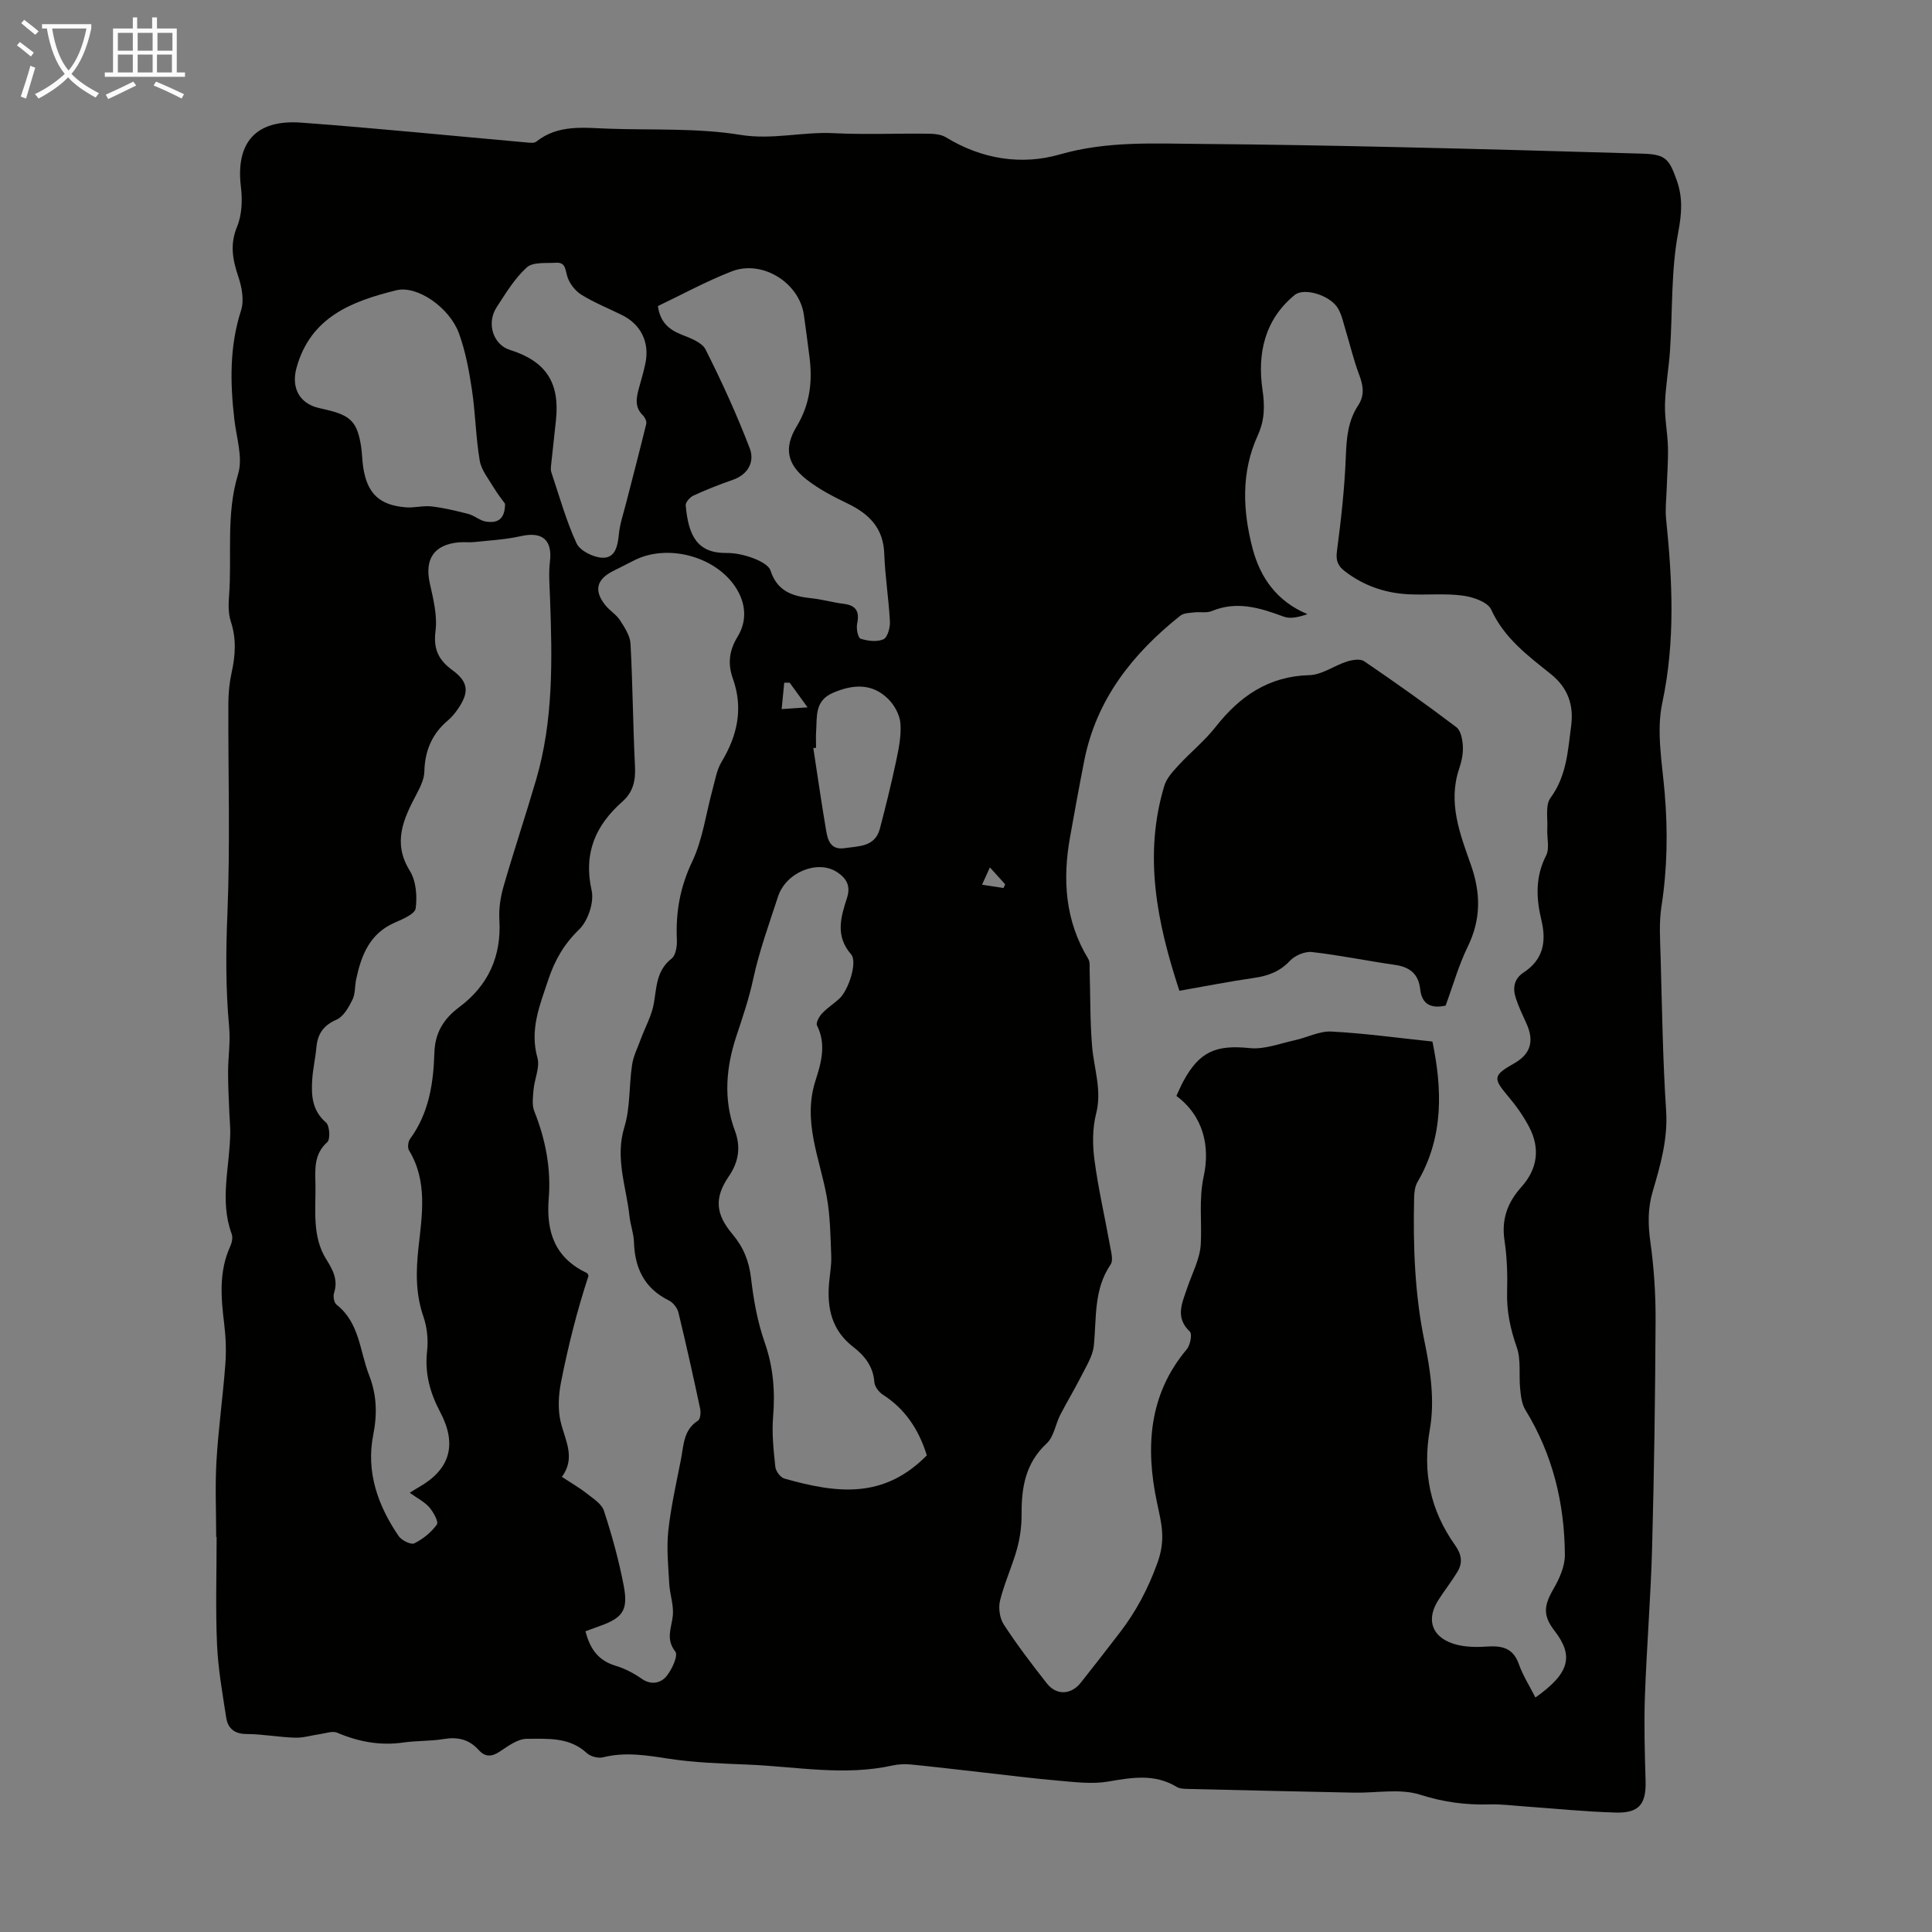 <svg enable-background="new 0 0 400 400" viewBox="0 0 400 400" xmlns="http://www.w3.org/2000/svg"><rect x="0" y="0" width="400" height="400" fill="#808080" stroke="none"/><path d="m6.4 11.7c-1-.8-1.9-1.6-2.9-2.3l.6-.7c.9.7 1.9 1.4 2.9 2.2zm-2.1 8.3c.7-2.1 1.4-4.2 2-6.4.2.1.6.3 1 .4-.7 2.3-1.3 4.4-1.9 6.4zm3-12.8c-1.1-.9-2.1-1.7-2.9-2.4l.6-.7c1 .8 2 1.5 3 2.4zm1.4-1.3v-.9h10.2v.9c-.9 4.2-2.3 7.3-4.1 9.4 1.3 1.4 3.2 2.7 5.7 4-.2.2-.4.5-.7.9-2.5-1.4-4.4-2.7-5.7-4.2-1.4 1.5-3.5 3-6.1 4.4 0 0 0 0-.1-.1-.3-.4-.5-.7-.7-.8 2.7-1.3 4.7-2.8 6.2-4.2-1.8-2.2-3-5.3-3.7-9.4zm9.2 0h-7.1c.6 3.8 1.7 6.7 3.4 8.7 1.7-2 2.9-4.8 3.7-8.7z" fill="#fafbfa"/><path d="m31.6 3.6h.9v2.3h4.1v9.1h1.7v.9h-16.6v-.9h1.7v-9.1h4.1v-2.3h.9v2.3h3.1v-2.3zm-4 13.3.6.8c-1.9.9-3.8 1.9-5.8 2.8-.2-.3-.3-.6-.5-.9 2-.9 3.9-1.8 5.7-2.7zm-3.2-10.1v3.7h3.1v-3.7zm0 4.5v3.7h3.1v-3.7zm4.1-4.5v3.7h3.1v-3.7zm0 4.5v3.7h3.1v-3.7zm9.1 9.1c-2.1-1.1-4.1-2-5.8-2.7l.5-.8c2.2.9 4.1 1.8 5.8 2.6zm-1.9-13.6h-3.1v3.7h3.1zm-3.2 4.5v3.7h3.1v-3.7z" fill="#fafbfa"/><g fill="#010100"><path d="m44.76 318.25c0-5.26-.25-10.54.06-15.79.39-6.66 1.33-13.3 1.83-19.96.21-2.75.11-5.56-.22-8.29-.67-5.49-1.16-10.9 1.23-16.15.35-.76.58-1.84.31-2.57-2.57-6.97-.38-13.98-.3-20.97.01-1.32-.13-2.65-.18-3.98-.11-2.86-.28-5.73-.27-8.6.01-3.11.51-6.25.22-9.33-.72-7.79-.69-15.53-.36-23.37.6-14.53.14-29.11.2-43.66.01-2.11.22-4.26.67-6.31.79-3.56 1.02-6.99-.15-10.55-.54-1.64-.51-3.55-.38-5.31.64-8.4-.68-16.88 1.88-25.27 1.03-3.38-.35-7.52-.78-11.3-.88-7.61-1.02-15.11 1.39-22.58.67-2.08.16-4.83-.58-7.02-1.18-3.51-1.76-6.65-.24-10.33 1.01-2.44 1.12-5.51.79-8.2-1.12-9.14 3.03-14.02 12.49-13.32 15.59 1.15 31.16 2.73 46.73 4.11.64.06 1.5.17 1.92-.17 4.58-3.64 9.91-2.86 15.14-2.68 9.05.31 18.24-.17 27.11 1.27 6.64 1.08 12.85-.67 19.28-.35 6.48.33 12.98.03 19.48.11 1.29.01 2.78.11 3.82.75 7.39 4.53 15.66 5.83 23.59 3.54 9.77-2.81 19.47-2.24 29.27-2.17 13.54.11 27.08.35 40.61.66 16.89.38 33.77.85 50.65 1.35 4.78.14 5.56.96 7.16 5.45 1.29 3.62 1.08 6.84.34 10.77-1.51 7.94-1.17 16.22-1.7 24.35-.24 3.77-.94 7.51-1.05 11.27-.09 2.98.54 5.98.61 8.97.07 2.86-.17 5.73-.26 8.6-.07 2.08-.33 4.19-.12 6.24 1.3 12.72 1.93 25.29-.79 38.05-1.27 5.93-.02 12.47.5 18.71.66 7.85.54 15.61-.67 23.42-.53 3.39-.28 6.93-.18 10.39.3 10.63.44 21.27 1.14 31.88.39 5.9-1.17 11.31-2.77 16.74-1.05 3.56-.99 6.9-.48 10.53.75 5.38 1.1 10.86 1.07 16.3-.08 15.66-.3 31.33-.72 46.98-.28 10.27-1.13 20.53-1.49 30.8-.2 5.8-.03 11.63.14 17.44.14 4.79-1.3 6.71-6.19 6.57-6.25-.17-12.5-.82-18.74-1.26-2.45-.17-4.92-.5-7.36-.43-4.94.15-9.57-.47-14.4-2.01-4.17-1.32-9.06-.33-13.63-.42-11.5-.23-22.99-.5-34.49-.77-.77-.02-1.66-.05-2.28-.43-4.59-2.78-9.3-1.93-14.23-1.09-3.3.56-6.81.1-10.2-.19-5.31-.45-10.61-1.14-15.91-1.73-4.85-.54-9.7-1.13-14.56-1.61-1.3-.13-2.68-.08-3.95.2-9.93 2.2-19.83.24-29.73-.18-5.59-.24-11.22-.39-16.72-1.25-4.53-.7-8.89-1.41-13.44-.27-1.02.26-2.63-.17-3.4-.89-3.61-3.35-8.13-2.93-12.38-2.94-1.88 0-3.88 1.49-5.61 2.64-1.7 1.13-3.03 1.17-4.39-.34-1.97-2.19-4.35-2.74-7.24-2.25-2.75.46-5.59.32-8.35.72-4.81.69-9.29-.16-13.71-2.04-.95-.4-2.32.13-3.49.29-1.74.24-3.49.81-5.22.75-3.35-.1-6.69-.75-10.03-.76-2.54-.01-3.87-1.19-4.21-3.37-.79-5.06-1.69-10.15-1.91-15.25-.32-7.38-.08-14.78-.08-22.17-.05.03-.07.03-.09.03zm273.13 33.2c7.04-4.97 8.02-8.56 3.97-13.8-2.44-3.15-2.26-5.18-.22-8.7 1.23-2.11 2.37-4.68 2.35-7.04-.07-10.68-2.52-20.8-8.19-30.03-.75-1.22-.92-2.89-1.07-4.38-.29-2.86.22-5.95-.7-8.56-1.32-3.77-2.11-7.43-2-11.42.1-3.57-.01-7.19-.54-10.71-.66-4.38.63-7.86 3.49-11.05 3.34-3.72 3.94-7.99 1.62-12.42-1.18-2.26-2.69-4.39-4.34-6.34-3.19-3.78-3.16-4.35 1.26-6.86 3.37-1.91 4.17-4.59 2.52-8.22-.78-1.72-1.61-3.44-2.2-5.24-.68-2.07-.42-4.01 1.6-5.33 4.05-2.66 4.77-6.32 3.69-10.84-1.08-4.49-1.3-8.95.97-13.37.77-1.49.15-3.66.25-5.52.12-2.18-.44-4.93.67-6.43 3.34-4.55 3.6-9.79 4.27-14.93.55-4.17-.59-7.79-4.17-10.67-4.75-3.81-9.69-7.45-12.39-13.39-.71-1.56-3.74-2.6-5.85-2.88-3.62-.49-7.36-.11-11.04-.27-4.92-.21-9.4-1.72-13.37-4.75-1.49-1.14-1.93-2.2-1.67-4.2.86-6.51 1.59-13.07 1.84-19.63.14-3.78.44-7.33 2.55-10.53 1.38-2.09 1.06-4.11.21-6.36-1.14-3-1.87-6.16-2.81-9.24-.45-1.49-.77-3.07-1.52-4.4-1.57-2.8-7.06-4.48-9.03-2.86-6.25 5.13-7.73 12.16-6.66 19.57.51 3.49.46 6.35-1 9.56-3.45 7.57-3.09 15.54-1.05 23.33 1.58 6.03 5 10.95 11.36 13.61-1.74.6-3.5 1.04-4.91.52-4.89-1.82-9.68-3.32-14.88-1.16-1.07.45-2.44.13-3.66.28-.97.12-2.15.12-2.85.67-9.86 7.84-17.38 17.28-19.9 29.99-1.04 5.26-1.99 10.53-2.94 15.81-1.59 8.85-1.04 17.37 3.77 25.28.39.65.25 1.64.28 2.48.16 5.21.07 10.45.51 15.64.39 4.63 2.07 9.06.83 13.91-.78 3.05-.76 6.46-.34 9.61.79 5.96 2.16 11.84 3.22 17.77.23 1.28.71 3 .12 3.86-3.54 5.18-2.89 11.08-3.48 16.82-.22 2.14-1.55 4.2-2.56 6.21-1.38 2.74-2.98 5.36-4.38 8.08-1 1.95-1.32 4.53-2.8 5.91-4.38 4.06-5.24 9.05-5.21 14.59.02 2.41-.3 4.91-.94 7.23-1 3.62-2.62 7.08-3.52 10.72-.38 1.53-.07 3.68.78 4.98 2.74 4.21 5.8 8.22 8.91 12.18 1.98 2.52 5 2.39 7.01-.13 2.72-3.41 5.38-6.87 8.05-10.33 3.39-4.4 5.85-9.03 7.82-14.45 1.78-4.9.87-8.09-.08-12.54-2.37-11.19-1.81-22.26 6.16-31.71.73-.86 1.17-3.19.65-3.67-3.11-2.94-1.6-5.91-.58-8.96s2.67-6.07 2.84-9.17c.25-4.67-.44-9.19.61-14.06 1.3-5.99.05-12.37-5.66-16.61.5-1.08.89-2 1.35-2.87 3.39-6.35 6.83-7.75 13.87-7.03 3.01.31 6.2-.96 9.29-1.63 2.55-.55 5.1-1.93 7.59-1.8 6.94.37 13.85 1.33 20.91 2.07 1.98 9.6 2.45 19.62-3.08 29.06-.53.91-.69 2.13-.71 3.22-.23 10.08.11 20.06 2.19 30.03 1.21 5.81 2.09 12.13 1.08 17.87-1.59 9.06.07 16.84 5.21 24.1 1.36 1.91 1.63 3.65.46 5.55-1.22 2-2.68 3.85-3.94 5.83-2.26 3.55-1.65 6.95 2.16 8.65 2.28 1.02 5.17 1.14 7.73.96 3.27-.23 5.62.22 6.82 3.71.82 2.29 2.17 4.4 3.4 6.83zm-196.67-13.72c.93 3.7 2.69 6.08 6.22 7.14 1.89.57 3.75 1.53 5.37 2.67 1.98 1.4 3.94.94 5.12-.43 1.17-1.37 2.52-4.35 1.89-5.16-2.05-2.64-.78-4.9-.52-7.45.22-2.16-.62-4.4-.74-6.61-.2-3.64-.58-7.32-.2-10.91.54-4.99 1.66-9.92 2.63-14.85.57-2.9.49-6.08 3.52-8 .49-.31.62-1.68.45-2.47-1.42-6.66-2.89-13.3-4.5-19.92-.23-.96-1.11-2.07-1.99-2.5-5.08-2.51-7.05-6.7-7.22-12.13-.06-1.77-.73-3.51-.92-5.28-.65-6.13-3.04-12.03-1.06-18.48 1.25-4.06.94-8.59 1.59-12.87.28-1.87 1.19-3.64 1.85-5.45.9-2.43 2.23-4.78 2.66-7.29.59-3.4.52-6.81 3.68-9.28.87-.68 1.15-2.59 1.09-3.9-.26-5.67.65-10.88 3.16-16.15 2.2-4.62 2.86-9.98 4.24-15 .53-1.92.85-4.01 1.85-5.67 3.3-5.48 4.54-11.1 2.33-17.29-1.06-2.98-.79-5.72.98-8.61 2.08-3.39 1.72-7.14-.54-10.46-4.29-6.3-14.03-8.78-20.76-5.41-1.5.75-2.99 1.52-4.49 2.27-3.42 1.73-3.99 4.06-1.58 7.06.9 1.13 2.26 1.92 3.03 3.11.96 1.49 2.09 3.2 2.18 4.86.46 8.49.51 17 .93 25.5.14 2.88-.41 5.24-2.6 7.18-5.57 4.93-8.11 10.67-6.38 18.4.55 2.45-.75 6.31-2.6 8.1-3.12 3.02-5.02 6.33-6.35 10.32-1.76 5.3-3.92 10.37-2.27 16.24.55 1.95-.6 4.35-.8 6.56-.13 1.5-.37 3.19.15 4.51 2.34 5.82 3.49 11.9 2.99 18.04-.57 7.05 1.33 12.34 7.94 15.47.15.07.2.38.29.57-2.38 7.22-4.21 14.56-5.68 21.97-.52 2.64-.7 5.57-.1 8.16.9 3.86 3.22 7.49.27 11.47 1.93 1.28 3.59 2.22 5.07 3.39 1.36 1.07 3.17 2.18 3.64 3.65 1.66 5.08 3.1 10.28 4.1 15.53.97 5.12-.24 6.67-5.14 8.39-.81.29-1.64.6-2.78 1.01zm-36.39-28.67c.94-.58 1.41-.89 1.89-1.16 6.49-3.68 7.97-8.85 4.4-15.58-2.08-3.94-3.21-7.98-2.7-12.55.27-2.35.01-4.96-.76-7.19-1.65-4.79-1.55-9.43-1-14.44.73-6.65 1.89-13.62-1.98-19.97-.34-.56-.19-1.83.24-2.4 3.88-5.31 4.82-11.47 5.01-17.76.13-4.16 1.87-7.04 5.16-9.5 5.98-4.46 8.75-10.51 8.3-18.08-.14-2.29.23-4.71.87-6.92 2.13-7.38 4.57-14.68 6.73-22.05 3.61-12.31 3.35-24.94 2.89-37.57-.09-2.55-.32-5.13-.02-7.64.53-4.47-1.57-6.26-6.06-5.24-3.11.7-6.34.87-9.52 1.21-1.11.12-2.24-.03-3.35.07-5.11.5-7.05 3.49-5.94 8.49.72 3.23 1.58 6.66 1.18 9.84-.48 3.76.6 6.01 3.51 8.14 3.37 2.47 3.5 4.63 1.05 8.13-.57.82-1.23 1.62-1.99 2.26-3.3 2.78-4.78 6.28-4.88 10.59-.04 1.55-.82 3.17-1.58 4.6-2.7 5.13-5.09 10.05-1.43 15.95 1.3 2.1 1.55 5.26 1.21 7.78-.16 1.19-2.76 2.26-4.42 2.99-5.13 2.27-6.84 6.74-7.9 11.69-.3 1.42-.16 3.02-.78 4.26-.78 1.56-1.85 3.48-3.29 4.1-2.75 1.2-3.92 2.98-4.17 5.78-.2 2.22-.72 4.42-.86 6.65-.21 3.28-.02 6.39 2.86 8.87.76.66.92 3.47.26 4.06-2.8 2.48-2.51 5.64-2.45 8.67.1 5.31-.78 10.84 2.3 15.69 1.36 2.15 2.41 4.21 1.55 6.87-.23.7 0 2.01.51 2.41 4.78 3.74 4.8 9.61 6.75 14.61 1.59 4.07 1.71 8.02.85 12.39-1.51 7.62.96 14.61 5.26 20.91.61.89 2.55 1.86 3.25 1.51 1.79-.88 3.52-2.28 4.67-3.9.4-.57-.74-2.6-1.6-3.6-.98-1.09-2.43-1.82-4.02-2.97zm107.06-7.74c-1.66-5.34-4.47-9.6-9.13-12.59-.82-.53-1.68-1.68-1.74-2.61-.23-3.23-2.05-5.47-4.35-7.24-4.42-3.4-5.45-7.93-5.03-13.1.15-1.89.53-3.79.46-5.68-.16-4.08-.2-8.22-.91-12.22-1.42-7.99-5.08-15.65-2.35-24.15 1.16-3.61 2.29-7.51.31-11.42-.27-.53.43-1.83 1.02-2.46 1.06-1.14 2.4-2 3.57-3.05 1.95-1.77 3.84-7.65 2.47-9.22-3.33-3.82-2.12-7.73-.85-11.67.81-2.51-.1-4.07-2.09-5.37-4-2.6-10.56.06-12.19 5.09-1.83 5.63-3.88 11.23-5.12 16.99-.89 4.15-2.22 8.03-3.54 12.02-2.03 6.18-2.73 12.88-.28 19.42 1.24 3.31.87 6.4-1.26 9.51-3.08 4.5-2.68 7.87.79 11.98 2.23 2.64 3.41 5.54 3.82 9.05.52 4.49 1.33 9.05 2.82 13.3 1.8 5.12 2.19 10.16 1.75 15.48-.28 3.4.1 6.88.46 10.3.09.9 1.06 2.21 1.88 2.44 10.9 3.09 20.55 4.27 29.49-4.8zm-55.68-237.95c.47 3.34 2.27 4.86 4.88 5.9 1.82.73 4.23 1.59 4.99 3.09 3.36 6.66 6.47 13.48 9.14 20.44 1.06 2.77-.28 5.44-3.56 6.57-2.74.95-5.45 2.02-8.08 3.23-.72.33-1.67 1.38-1.61 2.03.56 6.34 2.42 9.92 8.44 9.86 1.86-.02 3.81.43 5.56 1.09 1.36.51 3.2 1.43 3.57 2.58 1.4 4.32 4.63 5.31 8.51 5.71 2.21.23 4.39.87 6.6 1.14 2.63.32 3.34 1.62 2.81 4.15-.21.98.18 2.91.72 3.08 1.48.47 3.39.71 4.72.12.85-.37 1.41-2.41 1.35-3.66-.24-4.69-1.01-9.35-1.17-14.03-.18-5.3-3.09-8.24-7.53-10.39-2.99-1.45-6.03-3-8.62-5.05-4.01-3.17-4.64-6.55-2-10.93 2.78-4.59 3.33-9.38 2.65-14.5-.38-2.88-.73-5.77-1.15-8.64-.99-6.7-8.69-11.47-15.03-8.94-5.18 2.03-10.1 4.71-15.19 7.15zm-31.64 40.93c-.52-.73-1.53-1.98-2.35-3.35-1.08-1.81-2.57-3.62-2.9-5.6-.82-4.83-.88-9.79-1.61-14.64-.59-3.95-1.33-7.96-2.69-11.7-1.94-5.31-8.62-9.99-12.98-8.91-9.17 2.27-17.79 5.52-20.67 16.13-.89 3.3.04 6.34 3.15 7.74 1 .45 2.13.64 3.21.9 4.92 1.17 6.25 2.56 7.03 7.57.22 1.43.22 2.9.44 4.33.84 5.43 3.36 7.83 8.85 8.27 1.76.14 3.58-.4 5.32-.19 2.58.31 5.14.92 7.66 1.58 1.27.34 2.38 1.41 3.64 1.57 1.96.27 3.88-.1 3.9-3.7zm9.49-7.65c.01.18-.07.66.07 1.07 1.67 4.96 3.06 10.05 5.24 14.77.71 1.54 3.45 2.9 5.32 2.98 2.7.11 3.2-2.41 3.44-4.85.21-2.17.95-4.3 1.49-6.43 1.4-5.48 2.85-10.95 4.18-16.44.13-.52-.29-1.36-.72-1.78-1.72-1.7-1.35-3.61-.8-5.59.47-1.72.99-3.44 1.35-5.19.89-4.31-.94-8.04-4.85-9.96-2.81-1.39-5.74-2.56-8.39-4.2-1.28-.79-2.45-2.28-2.91-3.71-.47-1.42-.31-3.04-2.33-2.92-2.08.12-4.8-.19-6.08.96-2.52 2.28-4.36 5.36-6.25 8.26-2.16 3.32-.7 7.73 2.72 8.81 7.51 2.36 10.4 6.8 9.56 14.6-.35 3.13-.68 6.24-1.04 9.62zm54.9 58.16c-.19.03-.38.06-.57.08.88 5.72 1.69 11.45 2.67 17.16.34 2 .97 3.97 3.83 3.55 2.97-.44 6.28-.24 7.28-4.04 1.21-4.6 2.35-9.22 3.34-13.88.55-2.61 1.12-5.33.91-7.93-.14-1.77-1.26-3.8-2.57-5.08-3.37-3.29-7.33-2.99-11.45-1.2-3.77 1.64-3.22 4.93-3.43 7.98-.08 1.12-.01 2.25-.01 3.36zm-5.47-13.47c-.37 0-.75 0-1.12 0-.18 1.82-.36 3.65-.54 5.47 1.55-.11 3.1-.21 5.37-.36-1.66-2.29-2.68-3.7-3.71-5.11zm44.28 42.51c.11-.26.23-.52.34-.77-.9-.99-1.8-1.99-3.16-3.49-.71 1.55-1.17 2.57-1.63 3.58 1.48.22 2.96.45 4.45.68z"/><path d="m244.18 205.13c-4.66-14.16-7.46-28.06-3.12-42.45.47-1.56 1.76-2.95 2.91-4.2 2.49-2.71 5.41-5.06 7.67-7.93 5.02-6.39 10.97-10.55 19.48-10.77 2.6-.07 5.12-1.99 7.76-2.82 1.11-.35 2.75-.61 3.57-.05 6.46 4.4 12.85 8.93 19.08 13.65.94.71 1.27 2.59 1.34 3.96.08 1.52-.27 3.15-.76 4.61-2.38 7.02.16 13.52 2.4 19.86 2.09 5.92 2.14 11.33-.63 17.01-1.9 3.89-3.08 8.13-4.58 12.2-3.04.67-4.92-.28-5.27-3.41-.35-3.16-2.15-4.58-5.21-5.02-5.74-.82-11.44-2.01-17.2-2.66-1.47-.17-3.54.72-4.57 1.83-2.07 2.21-4.45 3.08-7.3 3.51-5.09.73-10.13 1.72-15.57 2.68z"/></g></svg>